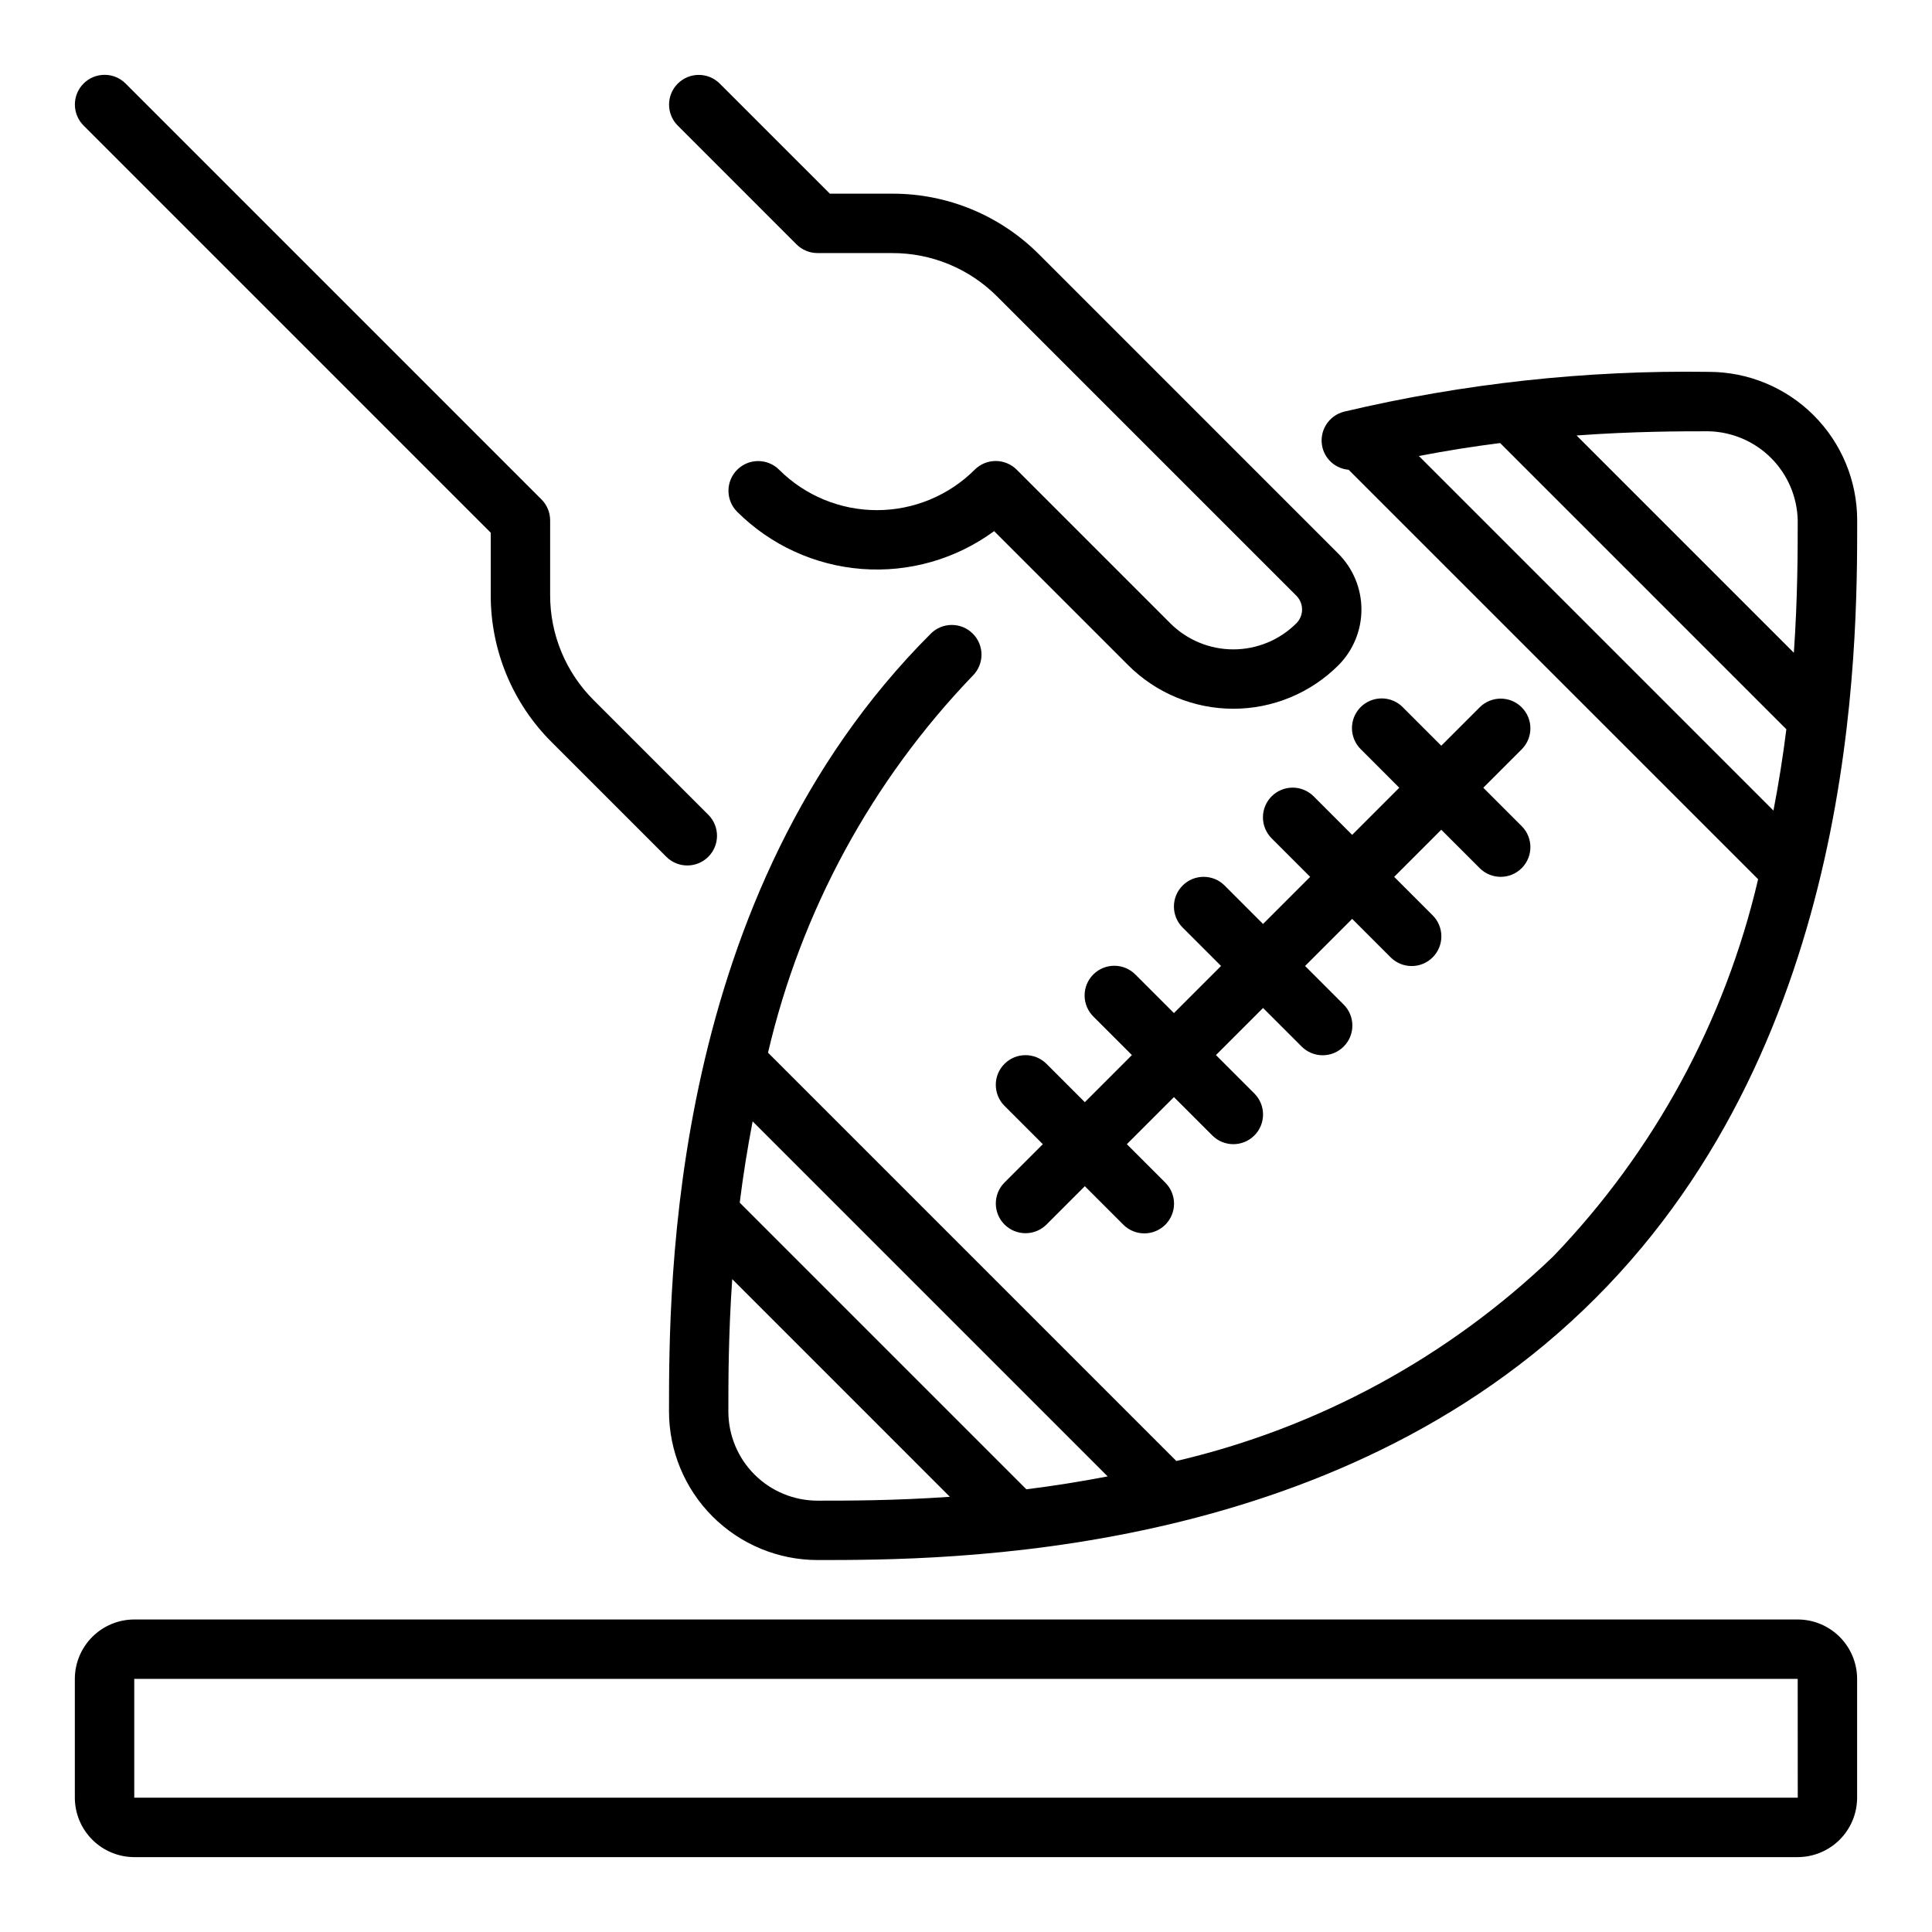 <?xml version="1.0" encoding="UTF-8"?>
<!-- Uploaded to: SVG Repo, www.svgrepo.com, Generator: SVG Repo Mixer Tools -->
<svg fill="#000000" width="800px" height="800px" version="1.1" viewBox="144 144 512 512" xmlns="http://www.w3.org/2000/svg">
 <path d="m620.41 573.18h-440.83c-4.176 0.004-8.176 1.664-11.125 4.617-2.953 2.949-4.613 6.953-4.621 11.125v31.488c0.008 4.176 1.668 8.176 4.621 11.129 2.949 2.949 6.949 4.609 11.125 4.617h440.83c4.176-0.008 8.176-1.668 11.129-4.617 2.949-2.953 4.609-6.953 4.617-11.129v-31.488c-0.008-4.172-1.668-8.176-4.617-11.125-2.953-2.953-6.953-4.613-11.129-4.617zm-440.83 47.23v-31.488h440.83l0.016 31.488zm251.91-184.32 12.48-12.484-10.18-10.176c-1.5-1.473-2.348-3.481-2.359-5.582-0.012-2.102 0.82-4.121 2.305-5.606s3.504-2.316 5.606-2.305c2.098 0.008 4.109 0.859 5.582 2.359l10.18 10.18 12.488-12.484-10.184-10.184c-3.074-3.074-3.074-8.059 0-11.133 3.074-3.074 8.059-3.074 11.133 0l10.18 10.184 12.484-12.484-10.184-10.184c-1.484-1.473-2.324-3.477-2.328-5.57s0.824-4.106 2.305-5.586c1.48-1.48 3.488-2.309 5.582-2.305 2.094 0.004 4.102 0.844 5.574 2.328l10.184 10.188 12.484-12.488-10.18-10.184v0.004c-1.5-1.473-2.348-3.481-2.359-5.582-0.012-2.102 0.82-4.117 2.305-5.606 1.488-1.484 3.504-2.312 5.606-2.305 2.102 0.012 4.109 0.859 5.582 2.359l10.176 10.18 10.18-10.176c3.074-3.074 8.059-3.074 11.133 0s3.074 8.059 0 11.133l-10.176 10.176 10.176 10.176c3.074 3.074 3.074 8.059 0 11.133s-8.059 3.074-11.133 0l-10.18-10.176-12.48 12.484 10.176 10.176c1.484 1.473 2.324 3.481 2.328 5.574s-0.824 4.102-2.305 5.582c-1.48 1.48-3.488 2.312-5.582 2.305-2.094-0.004-4.102-0.84-5.574-2.328l-10.176-10.172-12.48 12.48 10.176 10.176c1.496 1.469 2.348 3.481 2.356 5.582 0.012 2.098-0.82 4.117-2.305 5.602s-3.504 2.316-5.602 2.305c-2.102-0.008-4.113-0.859-5.582-2.359l-10.18-10.172-12.484 12.48 10.176 10.176c3.074 3.074 3.074 8.059 0 11.133-3.074 3.074-8.059 3.074-11.133 0l-10.176-10.172-12.48 12.48 10.176 10.176c1.488 1.473 2.328 3.481 2.332 5.574s-0.828 4.102-2.309 5.582c-1.48 1.48-3.488 2.312-5.582 2.305-2.094-0.004-4.098-0.84-5.574-2.328l-10.176-10.176-10.176 10.176c-3.078 3.051-8.043 3.039-11.109-0.023-3.066-3.066-3.074-8.031-0.023-11.109l10.176-10.176-10.184-10.184 0.004 0.004c-3.051-3.078-3.043-8.047 0.023-11.109 3.066-3.066 8.031-3.078 11.109-0.023zm-265.34-258.82c-3.074-3.074-3.074-8.059 0-11.133s8.062-3.074 11.133 0l110.21 110.21c1.473 1.473 2.301 3.477 2.301 5.562v19.758c-0.027 10.469 4.133 20.512 11.551 27.891l30.387 30.387c3.051 3.078 3.043 8.043-0.023 11.109s-8.031 3.074-11.109 0.023l-30.387-30.387c-10.379-10.324-16.199-24.379-16.16-39.023v-16.492zm157.44-0.004c-3.051-3.078-3.039-8.043 0.023-11.109 3.066-3.062 8.031-3.074 11.109-0.023l29.188 29.184 16.531 0.004v0.004c14.621-0.043 28.656 5.766 38.965 16.137l79.273 79.273c3.918 3.926 6.117 9.246 6.117 14.793 0 5.543-2.199 10.863-6.117 14.789-7.387 7.371-17.395 11.508-27.832 11.508-10.434 0-20.445-4.137-27.832-11.508l-35.562-35.562c-10.098 7.414-22.52 10.973-35.012 10.027-12.496-0.945-24.238-6.332-33.109-15.18-3.051-3.078-3.039-8.043 0.023-11.109 3.066-3.062 8.031-3.074 11.109-0.023 6.879 6.867 16.203 10.723 25.922 10.723s19.039-3.852 25.922-10.719c1.473-1.477 3.477-2.305 5.566-2.305 2.086 0 4.09 0.828 5.566 2.305l40.711 40.711h-0.004c4.434 4.422 10.438 6.906 16.699 6.906s12.266-2.484 16.699-6.906c2.019-2.019 2.019-5.293 0-7.316l-79.277-79.277c-7.367-7.406-17.391-11.555-27.832-11.523l-19.793-0.004c-2.086 0-4.086-0.828-5.562-2.305zm177.81 91.227 108.52 108.51c-8.773 37.582-27.52 72.102-54.266 99.922-27.816 26.742-62.332 45.488-99.91 54.258l-108.21-108.21c8.773-37.578 27.52-72.094 54.262-99.914 3.078-3.07 3.082-8.055 0.012-11.129l-0.004-0.008h-0.004c-3.07-3.07-8.051-3.074-11.125-0.004-69.383 69.305-69.383 172.3-69.383 206.15 0.016 10.438 4.164 20.438 11.543 27.816 7.379 7.379 17.383 11.531 27.816 11.543 33.852 0.004 136.86 0 206.14-69.371 69.383-69.293 69.383-172.29 69.383-206.15 0.004-10.441-4.141-20.457-11.523-27.84-7.383-7.383-17.398-11.527-27.836-11.52-32.516-0.477-64.965 3.066-96.609 10.547-4.219 1.055-6.781 5.328-5.731 9.547 0.824 3.231 3.609 5.582 6.934 5.848zm-63.855 266.77c-7.441 1.426-14.641 2.559-21.543 3.418l-75.965-75.965c0.855-6.898 1.992-14.105 3.418-21.543zm-100.52-17.188c0-8.078 0-20.297 1.023-35.086l57.676 57.68c-14.789 1.023-27.008 1.023-35.086 1.023-6.258-0.008-12.262-2.5-16.688-6.926-4.43-4.426-6.918-10.43-6.926-16.691zm182.99-253.23c7.438-1.438 14.652-2.559 21.539-3.434l75.848 75.848c-0.855 6.902-1.992 14.109-3.418 21.555zm100.4 17.078c0 8.074-0.004 20.281-1.023 35.062l-57.582-57.582c15.184-1.098 27.496-1.109 34.984-1.109 6.223 0.141 12.152 2.672 16.555 7.074 4.398 4.402 6.934 10.332 7.066 16.555z"/>
</svg>